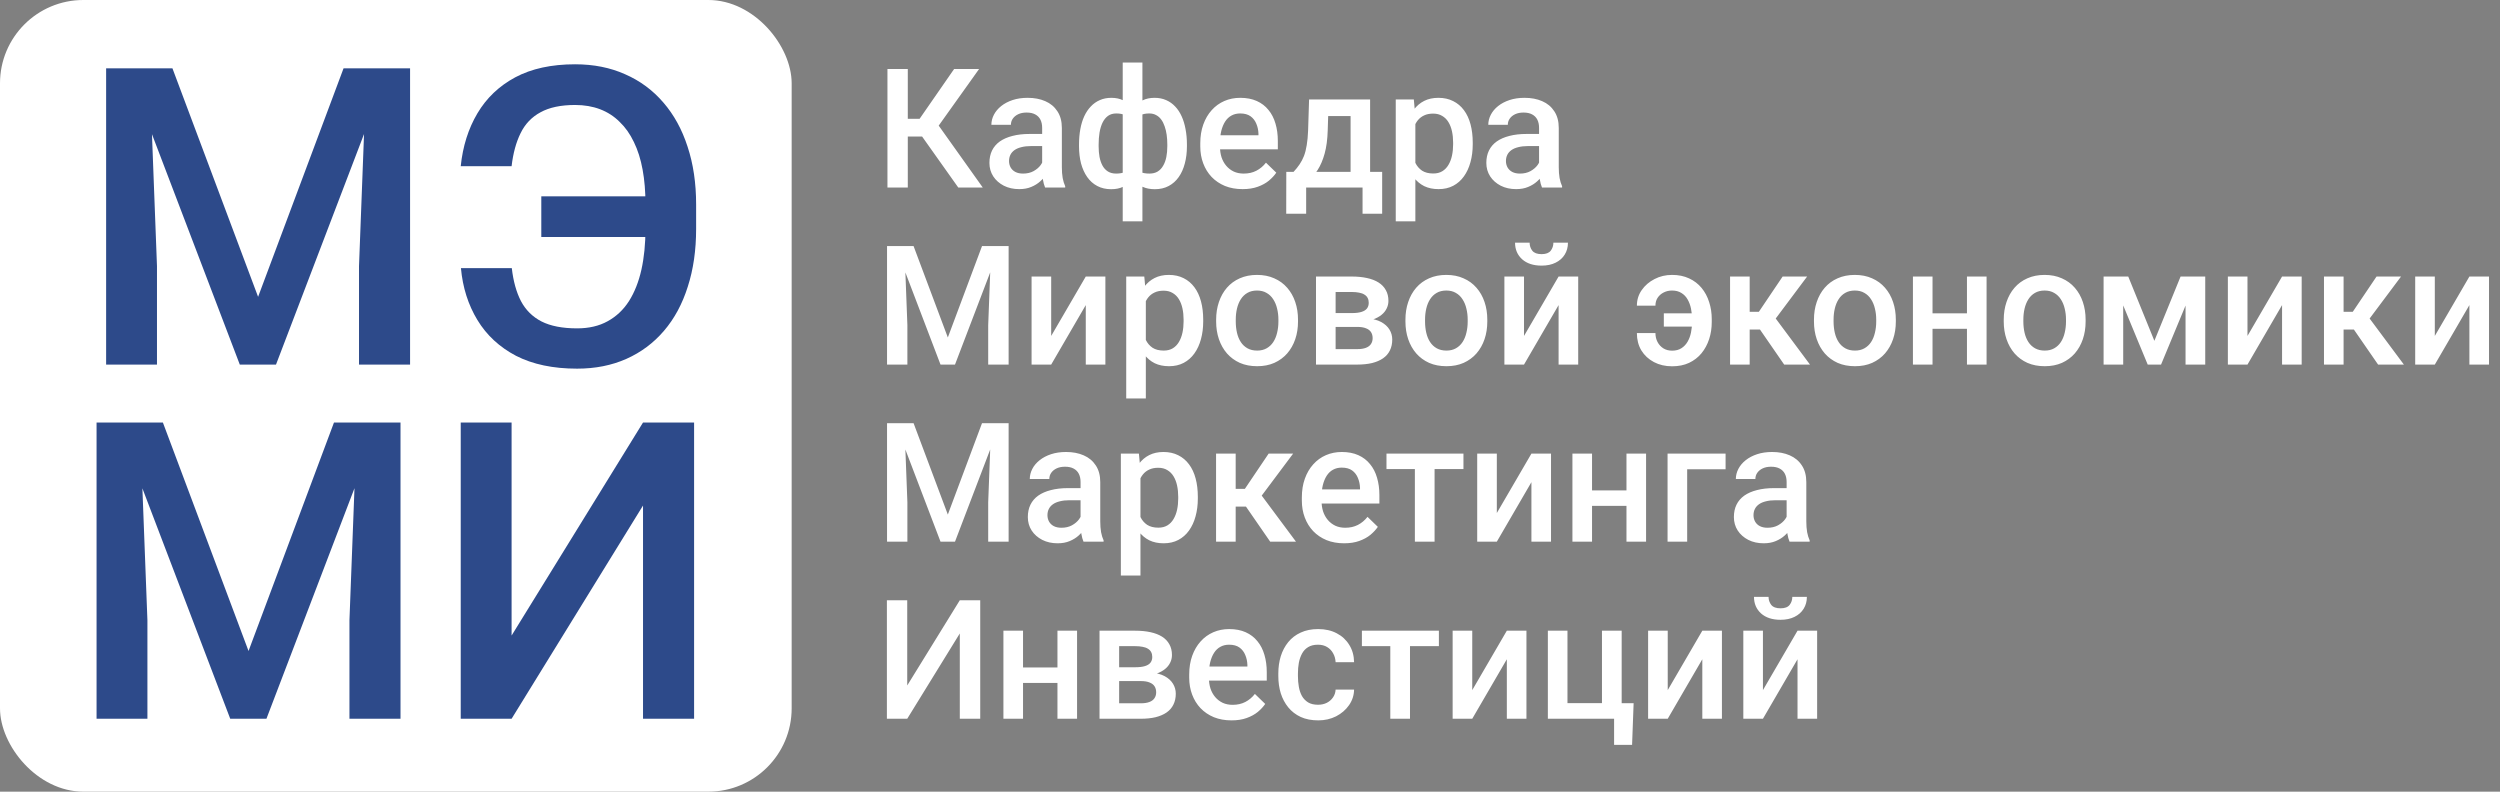 <svg width="240" height="76" viewBox="0 0 240 76" fill="none" xmlns="http://www.w3.org/2000/svg">
<rect x="0" y="0" width="240" height="76" fill="#808080" stroke="none"/>
<rect width="76" height="76" rx="8" fill="white"/>
<path d="M87.148 6.625V18H85.195V6.625H87.148ZM93.992 6.625L89.367 13.109H86.594L86.328 11.406H88.281L91.594 6.625H93.992ZM91.992 18L88.312 12.812L89.578 11.305L94.344 18H91.992ZM100.047 16.305V12.273C100.047 11.971 99.992 11.711 99.883 11.492C99.773 11.273 99.607 11.104 99.383 10.984C99.164 10.865 98.888 10.805 98.555 10.805C98.247 10.805 97.982 10.857 97.758 10.961C97.534 11.065 97.359 11.206 97.234 11.383C97.109 11.56 97.047 11.76 97.047 11.984H95.172C95.172 11.651 95.253 11.328 95.414 11.016C95.576 10.703 95.81 10.425 96.117 10.18C96.424 9.935 96.792 9.742 97.219 9.602C97.646 9.461 98.125 9.391 98.656 9.391C99.292 9.391 99.854 9.497 100.344 9.711C100.839 9.924 101.227 10.247 101.508 10.68C101.794 11.107 101.938 11.643 101.938 12.289V16.047C101.938 16.432 101.964 16.779 102.016 17.086C102.073 17.388 102.154 17.651 102.258 17.875V18H100.328C100.24 17.797 100.169 17.539 100.117 17.227C100.07 16.909 100.047 16.602 100.047 16.305ZM100.32 12.859L100.336 14.023H98.984C98.635 14.023 98.328 14.057 98.062 14.125C97.797 14.188 97.576 14.281 97.398 14.406C97.221 14.531 97.088 14.682 97 14.859C96.912 15.037 96.867 15.237 96.867 15.461C96.867 15.685 96.919 15.891 97.023 16.078C97.128 16.26 97.279 16.404 97.477 16.508C97.68 16.612 97.924 16.664 98.211 16.664C98.596 16.664 98.932 16.586 99.219 16.43C99.51 16.268 99.74 16.073 99.906 15.844C100.073 15.609 100.161 15.388 100.172 15.18L100.781 16.016C100.719 16.229 100.612 16.458 100.461 16.703C100.31 16.948 100.112 17.182 99.867 17.406C99.628 17.625 99.338 17.805 99 17.945C98.667 18.086 98.281 18.156 97.844 18.156C97.292 18.156 96.799 18.047 96.367 17.828C95.935 17.604 95.596 17.305 95.352 16.93C95.107 16.549 94.984 16.12 94.984 15.641C94.984 15.193 95.068 14.797 95.234 14.453C95.406 14.104 95.656 13.812 95.984 13.578C96.318 13.344 96.724 13.167 97.203 13.047C97.682 12.922 98.229 12.859 98.844 12.859H100.32ZM113.945 13.875V14.039C113.945 14.638 113.878 15.19 113.742 15.695C113.612 16.195 113.417 16.63 113.156 17C112.896 17.37 112.573 17.656 112.188 17.859C111.807 18.062 111.365 18.164 110.859 18.164C110.417 18.164 110.031 18.088 109.703 17.938C109.375 17.787 109.099 17.576 108.875 17.305C108.651 17.029 108.471 16.706 108.336 16.336C108.201 15.961 108.102 15.55 108.039 15.102V12.656C108.102 12.177 108.198 11.74 108.328 11.344C108.464 10.943 108.643 10.596 108.867 10.305C109.096 10.013 109.372 9.789 109.695 9.633C110.018 9.471 110.401 9.391 110.844 9.391C111.25 9.391 111.617 9.464 111.945 9.609C112.273 9.75 112.562 9.953 112.812 10.219C113.062 10.479 113.271 10.794 113.438 11.164C113.604 11.529 113.729 11.94 113.812 12.398C113.901 12.857 113.945 13.349 113.945 13.875ZM112.062 14.039V13.875C112.062 13.547 112.042 13.234 112 12.938C111.958 12.641 111.893 12.37 111.805 12.125C111.721 11.875 111.612 11.659 111.477 11.477C111.341 11.289 111.177 11.146 110.984 11.047C110.797 10.943 110.578 10.891 110.328 10.891C109.99 10.891 109.708 10.948 109.484 11.062C109.266 11.172 109.099 11.328 108.984 11.531C108.875 11.729 108.805 11.958 108.773 12.219V15.547C108.81 15.766 108.885 15.958 109 16.125C109.12 16.292 109.289 16.424 109.508 16.523C109.727 16.617 110.005 16.664 110.344 16.664C110.656 16.664 110.919 16.599 111.133 16.469C111.352 16.333 111.529 16.146 111.664 15.906C111.805 15.667 111.906 15.388 111.969 15.07C112.031 14.753 112.062 14.409 112.062 14.039ZM103.586 14.039V13.875C103.586 13.349 103.628 12.857 103.711 12.398C103.794 11.94 103.919 11.529 104.086 11.164C104.258 10.794 104.469 10.479 104.719 10.219C104.969 9.953 105.258 9.75 105.586 9.609C105.914 9.464 106.281 9.391 106.688 9.391C107.125 9.391 107.503 9.471 107.82 9.633C108.138 9.789 108.406 10.013 108.625 10.305C108.849 10.596 109.026 10.943 109.156 11.344C109.292 11.74 109.391 12.177 109.453 12.656V15.008C109.396 15.466 109.299 15.888 109.164 16.273C109.029 16.659 108.852 16.992 108.633 17.273C108.414 17.555 108.143 17.773 107.82 17.93C107.497 18.086 107.115 18.164 106.672 18.164C106.172 18.164 105.729 18.062 105.344 17.859C104.958 17.656 104.635 17.37 104.375 17C104.115 16.63 103.917 16.195 103.781 15.695C103.651 15.19 103.586 14.638 103.586 14.039ZM105.469 13.875V14.039C105.469 14.409 105.497 14.753 105.555 15.07C105.617 15.388 105.714 15.667 105.844 15.906C105.974 16.141 106.146 16.326 106.359 16.461C106.573 16.596 106.836 16.664 107.148 16.664C107.492 16.664 107.773 16.612 107.992 16.508C108.211 16.404 108.378 16.26 108.492 16.078C108.612 15.896 108.69 15.688 108.727 15.453V12.219C108.695 11.958 108.622 11.729 108.508 11.531C108.393 11.328 108.227 11.172 108.008 11.062C107.789 10.948 107.508 10.891 107.164 10.891C106.852 10.891 106.586 10.969 106.367 11.125C106.154 11.281 105.979 11.497 105.844 11.773C105.714 12.044 105.617 12.362 105.555 12.727C105.497 13.086 105.469 13.469 105.469 13.875ZM107.781 21.25V6H109.672V21.25H107.781ZM119.289 18.156C118.664 18.156 118.099 18.055 117.594 17.852C117.094 17.643 116.667 17.354 116.312 16.984C115.964 16.615 115.695 16.18 115.508 15.68C115.32 15.18 115.227 14.641 115.227 14.062V13.75C115.227 13.088 115.323 12.49 115.516 11.953C115.708 11.417 115.977 10.958 116.32 10.578C116.664 10.193 117.07 9.898 117.539 9.695C118.008 9.492 118.516 9.391 119.062 9.391C119.667 9.391 120.195 9.492 120.648 9.695C121.102 9.898 121.477 10.185 121.773 10.555C122.076 10.919 122.299 11.354 122.445 11.859C122.596 12.365 122.672 12.922 122.672 13.531V14.336H116.141V12.984H120.812V12.836C120.802 12.497 120.734 12.18 120.609 11.883C120.49 11.586 120.305 11.346 120.055 11.164C119.805 10.982 119.471 10.891 119.055 10.891C118.742 10.891 118.464 10.958 118.219 11.094C117.979 11.224 117.779 11.414 117.617 11.664C117.456 11.914 117.331 12.216 117.242 12.57C117.159 12.919 117.117 13.312 117.117 13.75V14.062C117.117 14.432 117.167 14.776 117.266 15.094C117.37 15.406 117.521 15.68 117.719 15.914C117.917 16.148 118.156 16.333 118.438 16.469C118.719 16.599 119.039 16.664 119.398 16.664C119.852 16.664 120.255 16.573 120.609 16.391C120.964 16.208 121.271 15.95 121.531 15.617L122.523 16.578C122.341 16.844 122.104 17.099 121.812 17.344C121.521 17.583 121.164 17.779 120.742 17.93C120.326 18.081 119.841 18.156 119.289 18.156ZM125.672 9.547H127.555L127.461 12.523C127.435 13.388 127.336 14.13 127.164 14.75C126.992 15.37 126.768 15.893 126.492 16.32C126.216 16.742 125.904 17.088 125.555 17.359C125.211 17.63 124.849 17.844 124.469 18H123.914V16.516L124.18 16.5C124.404 16.26 124.596 16.021 124.758 15.781C124.924 15.537 125.065 15.268 125.18 14.977C125.294 14.68 125.383 14.333 125.445 13.938C125.513 13.542 125.557 13.07 125.578 12.523L125.672 9.547ZM126.172 9.547H131.531V18H129.656V11.141H126.172V9.547ZM123.484 16.5H132.688V20.516H130.805V18H125.391V20.516H123.477L123.484 16.5ZM135.875 11.172V21.25H133.992V9.547H135.727L135.875 11.172ZM141.383 13.695V13.859C141.383 14.474 141.31 15.044 141.164 15.57C141.023 16.091 140.812 16.547 140.531 16.938C140.255 17.323 139.914 17.622 139.508 17.836C139.102 18.049 138.633 18.156 138.102 18.156C137.576 18.156 137.115 18.06 136.719 17.867C136.328 17.669 135.997 17.391 135.727 17.031C135.456 16.672 135.237 16.25 135.07 15.766C134.909 15.276 134.794 14.74 134.727 14.156V13.523C134.794 12.904 134.909 12.341 135.07 11.836C135.237 11.331 135.456 10.896 135.727 10.531C135.997 10.167 136.328 9.885 136.719 9.688C137.109 9.49 137.565 9.391 138.086 9.391C138.617 9.391 139.089 9.495 139.5 9.703C139.911 9.906 140.258 10.198 140.539 10.578C140.82 10.953 141.031 11.406 141.172 11.938C141.312 12.463 141.383 13.05 141.383 13.695ZM139.5 13.859V13.695C139.5 13.305 139.464 12.943 139.391 12.609C139.318 12.271 139.203 11.974 139.047 11.719C138.891 11.463 138.69 11.266 138.445 11.125C138.206 10.979 137.917 10.906 137.578 10.906C137.245 10.906 136.958 10.963 136.719 11.078C136.479 11.188 136.279 11.341 136.117 11.539C135.956 11.737 135.831 11.969 135.742 12.234C135.654 12.495 135.591 12.779 135.555 13.086V14.602C135.617 14.977 135.724 15.32 135.875 15.633C136.026 15.945 136.24 16.195 136.516 16.383C136.797 16.565 137.156 16.656 137.594 16.656C137.932 16.656 138.221 16.583 138.461 16.438C138.701 16.292 138.896 16.091 139.047 15.836C139.203 15.575 139.318 15.276 139.391 14.938C139.464 14.599 139.5 14.24 139.5 13.859ZM147.75 16.305V12.273C147.75 11.971 147.695 11.711 147.586 11.492C147.477 11.273 147.31 11.104 147.086 10.984C146.867 10.865 146.591 10.805 146.258 10.805C145.951 10.805 145.685 10.857 145.461 10.961C145.237 11.065 145.062 11.206 144.938 11.383C144.812 11.56 144.75 11.76 144.75 11.984H142.875C142.875 11.651 142.956 11.328 143.117 11.016C143.279 10.703 143.513 10.425 143.82 10.18C144.128 9.935 144.495 9.742 144.922 9.602C145.349 9.461 145.828 9.391 146.359 9.391C146.995 9.391 147.557 9.497 148.047 9.711C148.542 9.924 148.93 10.247 149.211 10.68C149.497 11.107 149.641 11.643 149.641 12.289V16.047C149.641 16.432 149.667 16.779 149.719 17.086C149.776 17.388 149.857 17.651 149.961 17.875V18H148.031C147.943 17.797 147.872 17.539 147.82 17.227C147.773 16.909 147.75 16.602 147.75 16.305ZM148.023 12.859L148.039 14.023H146.688C146.339 14.023 146.031 14.057 145.766 14.125C145.5 14.188 145.279 14.281 145.102 14.406C144.924 14.531 144.792 14.682 144.703 14.859C144.615 15.037 144.57 15.237 144.57 15.461C144.57 15.685 144.622 15.891 144.727 16.078C144.831 16.26 144.982 16.404 145.18 16.508C145.383 16.612 145.628 16.664 145.914 16.664C146.299 16.664 146.635 16.586 146.922 16.43C147.214 16.268 147.443 16.073 147.609 15.844C147.776 15.609 147.865 15.388 147.875 15.18L148.484 16.016C148.422 16.229 148.315 16.458 148.164 16.703C148.013 16.948 147.815 17.182 147.57 17.406C147.331 17.625 147.042 17.805 146.703 17.945C146.37 18.086 145.984 18.156 145.547 18.156C144.995 18.156 144.503 18.047 144.07 17.828C143.638 17.604 143.299 17.305 143.055 16.93C142.81 16.549 142.688 16.12 142.688 15.641C142.688 15.193 142.771 14.797 142.938 14.453C143.109 14.104 143.359 13.812 143.688 13.578C144.021 13.344 144.427 13.167 144.906 13.047C145.385 12.922 145.932 12.859 146.547 12.859H148.023ZM85.953 23.625H87.703L90.992 32.398L94.273 23.625H96.023L91.68 35H90.289L85.953 23.625ZM85.156 23.625H86.82L87.109 31.219V35H85.156V23.625ZM95.156 23.625H96.828V35H94.867V31.219L95.156 23.625ZM100.914 32.25L104.234 26.547H106.117V35H104.234V29.289L100.914 35H99.031V26.547H100.914V32.25ZM110 28.172V38.25H108.117V26.547H109.852L110 28.172ZM115.508 30.695V30.859C115.508 31.474 115.435 32.044 115.289 32.57C115.148 33.091 114.938 33.547 114.656 33.938C114.38 34.323 114.039 34.622 113.633 34.836C113.227 35.05 112.758 35.156 112.227 35.156C111.701 35.156 111.24 35.06 110.844 34.867C110.453 34.669 110.122 34.391 109.852 34.031C109.581 33.672 109.362 33.25 109.195 32.766C109.034 32.276 108.919 31.74 108.852 31.156V30.523C108.919 29.904 109.034 29.341 109.195 28.836C109.362 28.331 109.581 27.896 109.852 27.531C110.122 27.167 110.453 26.885 110.844 26.688C111.234 26.49 111.69 26.391 112.211 26.391C112.742 26.391 113.214 26.495 113.625 26.703C114.036 26.906 114.383 27.198 114.664 27.578C114.945 27.953 115.156 28.406 115.297 28.938C115.438 29.463 115.508 30.049 115.508 30.695ZM113.625 30.859V30.695C113.625 30.305 113.589 29.943 113.516 29.609C113.443 29.271 113.328 28.974 113.172 28.719C113.016 28.463 112.815 28.266 112.57 28.125C112.331 27.979 112.042 27.906 111.703 27.906C111.37 27.906 111.083 27.963 110.844 28.078C110.604 28.188 110.404 28.341 110.242 28.539C110.081 28.737 109.956 28.969 109.867 29.234C109.779 29.495 109.716 29.779 109.68 30.086V31.602C109.742 31.977 109.849 32.32 110 32.633C110.151 32.945 110.365 33.195 110.641 33.383C110.922 33.565 111.281 33.656 111.719 33.656C112.057 33.656 112.346 33.583 112.586 33.438C112.826 33.292 113.021 33.091 113.172 32.836C113.328 32.575 113.443 32.276 113.516 31.938C113.589 31.599 113.625 31.24 113.625 30.859ZM116.75 30.867V30.688C116.75 30.078 116.839 29.513 117.016 28.992C117.193 28.466 117.448 28.01 117.781 27.625C118.12 27.234 118.531 26.932 119.016 26.719C119.505 26.5 120.057 26.391 120.672 26.391C121.292 26.391 121.844 26.5 122.328 26.719C122.818 26.932 123.232 27.234 123.57 27.625C123.909 28.01 124.167 28.466 124.344 28.992C124.521 29.513 124.609 30.078 124.609 30.688V30.867C124.609 31.477 124.521 32.042 124.344 32.562C124.167 33.083 123.909 33.539 123.57 33.93C123.232 34.315 122.82 34.617 122.336 34.836C121.852 35.05 121.302 35.156 120.688 35.156C120.068 35.156 119.513 35.05 119.023 34.836C118.539 34.617 118.128 34.315 117.789 33.93C117.451 33.539 117.193 33.083 117.016 32.562C116.839 32.042 116.75 31.477 116.75 30.867ZM118.633 30.688V30.867C118.633 31.247 118.672 31.607 118.75 31.945C118.828 32.284 118.951 32.581 119.117 32.836C119.284 33.091 119.497 33.292 119.758 33.438C120.018 33.583 120.328 33.656 120.688 33.656C121.036 33.656 121.339 33.583 121.594 33.438C121.854 33.292 122.068 33.091 122.234 32.836C122.401 32.581 122.523 32.284 122.602 31.945C122.685 31.607 122.727 31.247 122.727 30.867V30.688C122.727 30.312 122.685 29.958 122.602 29.625C122.523 29.287 122.398 28.987 122.227 28.727C122.06 28.466 121.846 28.263 121.586 28.117C121.331 27.966 121.026 27.891 120.672 27.891C120.318 27.891 120.01 27.966 119.75 28.117C119.495 28.263 119.284 28.466 119.117 28.727C118.951 28.987 118.828 29.287 118.75 29.625C118.672 29.958 118.633 30.312 118.633 30.688ZM130.297 31.383H127.594L127.578 30.055H129.797C130.161 30.055 130.461 30.018 130.695 29.945C130.935 29.872 131.112 29.763 131.227 29.617C131.341 29.466 131.398 29.284 131.398 29.07C131.398 28.893 131.365 28.74 131.297 28.609C131.229 28.474 131.125 28.365 130.984 28.281C130.849 28.193 130.677 28.13 130.469 28.094C130.266 28.052 130.029 28.031 129.758 28.031H128.219V35H126.336V26.547H129.758C130.299 26.547 130.786 26.594 131.219 26.688C131.656 26.781 132.029 26.924 132.336 27.117C132.643 27.31 132.878 27.555 133.039 27.852C133.206 28.143 133.289 28.487 133.289 28.883C133.289 29.143 133.232 29.388 133.117 29.617C133.008 29.846 132.844 30.049 132.625 30.227C132.406 30.404 132.138 30.549 131.82 30.664C131.503 30.773 131.138 30.841 130.727 30.867L130.297 31.383ZM130.297 35H127.047L127.797 33.516H130.297C130.63 33.516 130.906 33.474 131.125 33.391C131.344 33.307 131.505 33.188 131.609 33.031C131.719 32.87 131.773 32.68 131.773 32.461C131.773 32.237 131.721 32.044 131.617 31.883C131.513 31.721 131.352 31.599 131.133 31.516C130.919 31.427 130.641 31.383 130.297 31.383H128.148L128.164 30.055H130.719L131.258 30.57C131.794 30.607 132.24 30.721 132.594 30.914C132.948 31.107 133.214 31.349 133.391 31.641C133.568 31.932 133.656 32.25 133.656 32.594C133.656 32.99 133.581 33.339 133.43 33.641C133.284 33.943 133.065 34.195 132.773 34.398C132.487 34.596 132.135 34.747 131.719 34.852C131.302 34.95 130.828 35 130.297 35ZM134.922 30.867V30.688C134.922 30.078 135.01 29.513 135.188 28.992C135.365 28.466 135.62 28.01 135.953 27.625C136.292 27.234 136.703 26.932 137.188 26.719C137.677 26.5 138.229 26.391 138.844 26.391C139.464 26.391 140.016 26.5 140.5 26.719C140.99 26.932 141.404 27.234 141.742 27.625C142.081 28.01 142.339 28.466 142.516 28.992C142.693 29.513 142.781 30.078 142.781 30.688V30.867C142.781 31.477 142.693 32.042 142.516 32.562C142.339 33.083 142.081 33.539 141.742 33.93C141.404 34.315 140.992 34.617 140.508 34.836C140.023 35.05 139.474 35.156 138.859 35.156C138.24 35.156 137.685 35.05 137.195 34.836C136.711 34.617 136.299 34.315 135.961 33.93C135.622 33.539 135.365 33.083 135.188 32.562C135.01 32.042 134.922 31.477 134.922 30.867ZM136.805 30.688V30.867C136.805 31.247 136.844 31.607 136.922 31.945C137 32.284 137.122 32.581 137.289 32.836C137.456 33.091 137.669 33.292 137.93 33.438C138.19 33.583 138.5 33.656 138.859 33.656C139.208 33.656 139.51 33.583 139.766 33.438C140.026 33.292 140.24 33.091 140.406 32.836C140.573 32.581 140.695 32.284 140.773 31.945C140.857 31.607 140.898 31.247 140.898 30.867V30.688C140.898 30.312 140.857 29.958 140.773 29.625C140.695 29.287 140.57 28.987 140.398 28.727C140.232 28.466 140.018 28.263 139.758 28.117C139.503 27.966 139.198 27.891 138.844 27.891C138.49 27.891 138.182 27.966 137.922 28.117C137.667 28.263 137.456 28.466 137.289 28.727C137.122 28.987 137 29.287 136.922 29.625C136.844 29.958 136.805 30.312 136.805 30.688ZM146.305 32.25L149.625 26.547H151.508V35H149.625V29.289L146.305 35H144.422V26.547H146.305V32.25ZM149.125 23.297H150.523C150.523 23.729 150.419 24.112 150.211 24.445C150.008 24.773 149.716 25.031 149.336 25.219C148.961 25.406 148.513 25.5 147.992 25.5C147.206 25.5 146.583 25.297 146.125 24.891C145.672 24.479 145.445 23.948 145.445 23.297H146.844C146.844 23.588 146.93 23.846 147.102 24.07C147.279 24.289 147.576 24.398 147.992 24.398C148.404 24.398 148.695 24.289 148.867 24.07C149.039 23.846 149.125 23.588 149.125 23.297ZM160.516 27.891C160.224 27.891 159.956 27.953 159.711 28.078C159.471 28.198 159.279 28.367 159.133 28.586C158.992 28.799 158.922 29.052 158.922 29.344H157.141C157.141 28.792 157.294 28.294 157.602 27.852C157.914 27.404 158.326 27.049 158.836 26.789C159.346 26.523 159.906 26.391 160.516 26.391C161.135 26.391 161.682 26.503 162.156 26.727C162.63 26.945 163.029 27.25 163.352 27.641C163.674 28.031 163.917 28.484 164.078 29C164.245 29.51 164.328 30.057 164.328 30.641V30.914C164.328 31.497 164.245 32.044 164.078 32.555C163.911 33.065 163.667 33.518 163.344 33.914C163.021 34.305 162.622 34.612 162.148 34.836C161.68 35.055 161.138 35.164 160.523 35.164C159.867 35.164 159.284 35.029 158.773 34.758C158.263 34.487 157.862 34.115 157.57 33.641C157.284 33.161 157.141 32.607 157.141 31.977H158.922C158.922 32.294 158.99 32.581 159.125 32.836C159.26 33.091 159.448 33.294 159.688 33.445C159.927 33.591 160.206 33.664 160.523 33.664C160.872 33.664 161.169 33.586 161.414 33.43C161.659 33.273 161.857 33.065 162.008 32.805C162.159 32.544 162.268 32.25 162.336 31.922C162.404 31.588 162.438 31.253 162.438 30.914V30.641C162.438 30.292 162.404 29.953 162.336 29.625C162.268 29.297 162.159 29.003 162.008 28.742C161.862 28.482 161.664 28.276 161.414 28.125C161.169 27.969 160.87 27.891 160.516 27.891ZM163.156 30.078V31.352H159.727V30.078H163.156ZM167.969 26.547V35H166.086V26.547H167.969ZM173.484 26.547L169.68 31.633H167.531L167.281 29.93H168.852L171.133 26.547H173.484ZM171.281 35L168.734 31.312L170.219 30.242L173.758 35H171.281ZM174.141 30.867V30.688C174.141 30.078 174.229 29.513 174.406 28.992C174.583 28.466 174.839 28.01 175.172 27.625C175.51 27.234 175.922 26.932 176.406 26.719C176.896 26.5 177.448 26.391 178.062 26.391C178.682 26.391 179.234 26.5 179.719 26.719C180.208 26.932 180.622 27.234 180.961 27.625C181.299 28.01 181.557 28.466 181.734 28.992C181.911 29.513 182 30.078 182 30.688V30.867C182 31.477 181.911 32.042 181.734 32.562C181.557 33.083 181.299 33.539 180.961 33.93C180.622 34.315 180.211 34.617 179.727 34.836C179.242 35.05 178.693 35.156 178.078 35.156C177.458 35.156 176.904 35.05 176.414 34.836C175.93 34.617 175.518 34.315 175.18 33.93C174.841 33.539 174.583 33.083 174.406 32.562C174.229 32.042 174.141 31.477 174.141 30.867ZM176.023 30.688V30.867C176.023 31.247 176.062 31.607 176.141 31.945C176.219 32.284 176.341 32.581 176.508 32.836C176.674 33.091 176.888 33.292 177.148 33.438C177.409 33.583 177.719 33.656 178.078 33.656C178.427 33.656 178.729 33.583 178.984 33.438C179.245 33.292 179.458 33.091 179.625 32.836C179.792 32.581 179.914 32.284 179.992 31.945C180.076 31.607 180.117 31.247 180.117 30.867V30.688C180.117 30.312 180.076 29.958 179.992 29.625C179.914 29.287 179.789 28.987 179.617 28.727C179.451 28.466 179.237 28.263 178.977 28.117C178.721 27.966 178.417 27.891 178.062 27.891C177.708 27.891 177.401 27.966 177.141 28.117C176.885 28.263 176.674 28.466 176.508 28.727C176.341 28.987 176.219 29.287 176.141 29.625C176.062 29.958 176.023 30.312 176.023 30.688ZM189.352 30.078V31.562H184.977V30.078H189.352ZM185.523 26.547V35H183.641V26.547H185.523ZM190.711 26.547V35H188.828V26.547H190.711ZM192.359 30.867V30.688C192.359 30.078 192.448 29.513 192.625 28.992C192.802 28.466 193.057 28.01 193.391 27.625C193.729 27.234 194.141 26.932 194.625 26.719C195.115 26.5 195.667 26.391 196.281 26.391C196.901 26.391 197.453 26.5 197.938 26.719C198.427 26.932 198.841 27.234 199.18 27.625C199.518 28.01 199.776 28.466 199.953 28.992C200.13 29.513 200.219 30.078 200.219 30.688V30.867C200.219 31.477 200.13 32.042 199.953 32.562C199.776 33.083 199.518 33.539 199.18 33.93C198.841 34.315 198.43 34.617 197.945 34.836C197.461 35.05 196.911 35.156 196.297 35.156C195.677 35.156 195.122 35.05 194.633 34.836C194.148 34.617 193.737 34.315 193.398 33.93C193.06 33.539 192.802 33.083 192.625 32.562C192.448 32.042 192.359 31.477 192.359 30.867ZM194.242 30.688V30.867C194.242 31.247 194.281 31.607 194.359 31.945C194.438 32.284 194.56 32.581 194.727 32.836C194.893 33.091 195.107 33.292 195.367 33.438C195.628 33.583 195.938 33.656 196.297 33.656C196.646 33.656 196.948 33.583 197.203 33.438C197.464 33.292 197.677 33.091 197.844 32.836C198.01 32.581 198.133 32.284 198.211 31.945C198.294 31.607 198.336 31.247 198.336 30.867V30.688C198.336 30.312 198.294 29.958 198.211 29.625C198.133 29.287 198.008 28.987 197.836 28.727C197.669 28.466 197.456 28.263 197.195 28.117C196.94 27.966 196.635 27.891 196.281 27.891C195.927 27.891 195.62 27.966 195.359 28.117C195.104 28.263 194.893 28.466 194.727 28.727C194.56 28.987 194.438 29.287 194.359 29.625C194.281 29.958 194.242 30.312 194.242 30.688ZM206.82 32.719L209.336 26.547H210.969L207.461 35H206.18L202.68 26.547H204.312L206.82 32.719ZM203.828 26.547V35H201.945V26.547H203.828ZM209.812 35V26.547H211.703V35H209.812ZM215.758 32.25L219.078 26.547H220.961V35H219.078V29.289L215.758 35H213.875V26.547H215.758V32.25ZM224.984 26.547V35H223.102V26.547H224.984ZM230.5 26.547L226.695 31.633H224.547L224.297 29.93H225.867L228.148 26.547H230.5ZM228.297 35L225.75 31.312L227.234 30.242L230.773 35H228.297ZM233.742 32.25L237.062 26.547H238.945V35H237.062V29.289L233.742 35H231.859V26.547H233.742V32.25ZM85.953 40.625H87.703L90.992 49.398L94.273 40.625H96.023L91.68 52H90.289L85.953 40.625ZM85.156 40.625H86.82L87.109 48.219V52H85.156V40.625ZM95.156 40.625H96.828V52H94.867V48.219L95.156 40.625ZM103.734 50.305V46.273C103.734 45.971 103.68 45.711 103.57 45.492C103.461 45.273 103.294 45.104 103.07 44.984C102.852 44.865 102.576 44.805 102.242 44.805C101.935 44.805 101.669 44.857 101.445 44.961C101.221 45.065 101.047 45.206 100.922 45.383C100.797 45.56 100.734 45.76 100.734 45.984H98.859C98.859 45.651 98.94 45.328 99.102 45.016C99.263 44.703 99.497 44.425 99.805 44.18C100.112 43.935 100.479 43.742 100.906 43.602C101.333 43.461 101.812 43.391 102.344 43.391C102.979 43.391 103.542 43.497 104.031 43.711C104.526 43.925 104.914 44.247 105.195 44.68C105.482 45.107 105.625 45.643 105.625 46.289V50.047C105.625 50.432 105.651 50.779 105.703 51.086C105.76 51.388 105.841 51.651 105.945 51.875V52H104.016C103.927 51.797 103.857 51.539 103.805 51.227C103.758 50.909 103.734 50.602 103.734 50.305ZM104.008 46.859L104.023 48.023H102.672C102.323 48.023 102.016 48.057 101.75 48.125C101.484 48.188 101.263 48.281 101.086 48.406C100.909 48.531 100.776 48.682 100.688 48.859C100.599 49.036 100.555 49.237 100.555 49.461C100.555 49.685 100.607 49.891 100.711 50.078C100.815 50.26 100.966 50.404 101.164 50.508C101.367 50.612 101.612 50.664 101.898 50.664C102.284 50.664 102.62 50.586 102.906 50.43C103.198 50.268 103.427 50.073 103.594 49.844C103.76 49.609 103.849 49.388 103.859 49.18L104.469 50.016C104.406 50.229 104.299 50.458 104.148 50.703C103.997 50.948 103.799 51.182 103.555 51.406C103.315 51.625 103.026 51.805 102.688 51.945C102.354 52.086 101.969 52.156 101.531 52.156C100.979 52.156 100.487 52.047 100.055 51.828C99.622 51.604 99.284 51.305 99.039 50.93C98.794 50.55 98.672 50.12 98.672 49.641C98.672 49.193 98.755 48.797 98.922 48.453C99.094 48.104 99.344 47.812 99.672 47.578C100.005 47.344 100.411 47.167 100.891 47.047C101.37 46.922 101.917 46.859 102.531 46.859H104.008ZM109.484 45.172V55.25H107.602V43.547H109.336L109.484 45.172ZM114.992 47.695V47.859C114.992 48.474 114.919 49.044 114.773 49.57C114.633 50.091 114.422 50.547 114.141 50.938C113.865 51.323 113.523 51.622 113.117 51.836C112.711 52.05 112.242 52.156 111.711 52.156C111.185 52.156 110.724 52.06 110.328 51.867C109.938 51.669 109.607 51.391 109.336 51.031C109.065 50.672 108.846 50.25 108.68 49.766C108.518 49.276 108.404 48.74 108.336 48.156V47.523C108.404 46.904 108.518 46.341 108.68 45.836C108.846 45.331 109.065 44.896 109.336 44.531C109.607 44.167 109.938 43.885 110.328 43.688C110.719 43.49 111.174 43.391 111.695 43.391C112.227 43.391 112.698 43.495 113.109 43.703C113.521 43.906 113.867 44.198 114.148 44.578C114.43 44.953 114.641 45.406 114.781 45.938C114.922 46.464 114.992 47.05 114.992 47.695ZM113.109 47.859V47.695C113.109 47.305 113.073 46.943 113 46.609C112.927 46.271 112.812 45.974 112.656 45.719C112.5 45.464 112.299 45.266 112.055 45.125C111.815 44.979 111.526 44.906 111.188 44.906C110.854 44.906 110.568 44.964 110.328 45.078C110.089 45.188 109.888 45.341 109.727 45.539C109.565 45.737 109.44 45.969 109.352 46.234C109.263 46.495 109.201 46.779 109.164 47.086V48.602C109.227 48.977 109.333 49.32 109.484 49.633C109.635 49.945 109.849 50.195 110.125 50.383C110.406 50.565 110.766 50.656 111.203 50.656C111.542 50.656 111.831 50.583 112.07 50.438C112.31 50.292 112.505 50.091 112.656 49.836C112.812 49.575 112.927 49.276 113 48.938C113.073 48.599 113.109 48.24 113.109 47.859ZM118.625 43.547V52H116.742V43.547H118.625ZM124.141 43.547L120.336 48.633H118.188L117.938 46.93H119.508L121.789 43.547H124.141ZM121.938 52L119.391 48.312L120.875 47.242L124.414 52H121.938ZM129.039 52.156C128.414 52.156 127.849 52.055 127.344 51.852C126.844 51.643 126.417 51.354 126.062 50.984C125.714 50.615 125.445 50.18 125.258 49.68C125.07 49.18 124.977 48.641 124.977 48.062V47.75C124.977 47.089 125.073 46.49 125.266 45.953C125.458 45.417 125.727 44.958 126.07 44.578C126.414 44.193 126.82 43.898 127.289 43.695C127.758 43.492 128.266 43.391 128.812 43.391C129.417 43.391 129.945 43.492 130.398 43.695C130.852 43.898 131.227 44.185 131.523 44.555C131.826 44.919 132.049 45.354 132.195 45.859C132.346 46.365 132.422 46.922 132.422 47.531V48.336H125.891V46.984H130.562V46.836C130.552 46.497 130.484 46.18 130.359 45.883C130.24 45.586 130.055 45.346 129.805 45.164C129.555 44.982 129.221 44.891 128.805 44.891C128.492 44.891 128.214 44.958 127.969 45.094C127.729 45.224 127.529 45.414 127.367 45.664C127.206 45.914 127.081 46.216 126.992 46.57C126.909 46.919 126.867 47.312 126.867 47.75V48.062C126.867 48.432 126.917 48.776 127.016 49.094C127.12 49.406 127.271 49.68 127.469 49.914C127.667 50.148 127.906 50.333 128.188 50.469C128.469 50.599 128.789 50.664 129.148 50.664C129.602 50.664 130.005 50.573 130.359 50.391C130.714 50.208 131.021 49.95 131.281 49.617L132.273 50.578C132.091 50.844 131.854 51.099 131.562 51.344C131.271 51.583 130.914 51.779 130.492 51.93C130.076 52.081 129.591 52.156 129.039 52.156ZM137.719 43.547V52H135.828V43.547H137.719ZM140.492 43.547V45.031H133.102V43.547H140.492ZM143.695 49.25L147.016 43.547H148.898V52H147.016V46.289L143.695 52H141.812V43.547H143.695V49.25ZM156.664 47.078V48.562H152.289V47.078H156.664ZM152.836 43.547V52H150.953V43.547H152.836ZM158.023 43.547V52H156.141V43.547H158.023ZM165.656 43.547V45.047H161.969V52H160.086V43.547H165.656ZM171.516 50.305V46.273C171.516 45.971 171.461 45.711 171.352 45.492C171.242 45.273 171.076 45.104 170.852 44.984C170.633 44.865 170.357 44.805 170.023 44.805C169.716 44.805 169.451 44.857 169.227 44.961C169.003 45.065 168.828 45.206 168.703 45.383C168.578 45.56 168.516 45.76 168.516 45.984H166.641C166.641 45.651 166.721 45.328 166.883 45.016C167.044 44.703 167.279 44.425 167.586 44.18C167.893 43.935 168.26 43.742 168.688 43.602C169.115 43.461 169.594 43.391 170.125 43.391C170.76 43.391 171.323 43.497 171.812 43.711C172.307 43.925 172.695 44.247 172.977 44.68C173.263 45.107 173.406 45.643 173.406 46.289V50.047C173.406 50.432 173.432 50.779 173.484 51.086C173.542 51.388 173.622 51.651 173.727 51.875V52H171.797C171.708 51.797 171.638 51.539 171.586 51.227C171.539 50.909 171.516 50.602 171.516 50.305ZM171.789 46.859L171.805 48.023H170.453C170.104 48.023 169.797 48.057 169.531 48.125C169.266 48.188 169.044 48.281 168.867 48.406C168.69 48.531 168.557 48.682 168.469 48.859C168.38 49.036 168.336 49.237 168.336 49.461C168.336 49.685 168.388 49.891 168.492 50.078C168.596 50.26 168.747 50.404 168.945 50.508C169.148 50.612 169.393 50.664 169.68 50.664C170.065 50.664 170.401 50.586 170.688 50.43C170.979 50.268 171.208 50.073 171.375 49.844C171.542 49.609 171.63 49.388 171.641 49.18L172.25 50.016C172.188 50.229 172.081 50.458 171.93 50.703C171.779 50.948 171.581 51.182 171.336 51.406C171.096 51.625 170.807 51.805 170.469 51.945C170.135 52.086 169.75 52.156 169.312 52.156C168.76 52.156 168.268 52.047 167.836 51.828C167.404 51.604 167.065 51.305 166.82 50.93C166.576 50.55 166.453 50.12 166.453 49.641C166.453 49.193 166.536 48.797 166.703 48.453C166.875 48.104 167.125 47.812 167.453 47.578C167.786 47.344 168.193 47.167 168.672 47.047C169.151 46.922 169.698 46.859 170.312 46.859H171.789ZM87.094 65.805L92.141 57.625H94.102V69H92.141V60.812L87.094 69H85.141V57.625H87.094V65.805ZM102.039 64.078V65.562H97.664V64.078H102.039ZM98.211 60.547V69H96.328V60.547H98.211ZM103.398 60.547V69H101.516V60.547H103.398ZM109.516 65.383H106.812L106.797 64.055H109.016C109.38 64.055 109.68 64.018 109.914 63.945C110.154 63.872 110.331 63.763 110.445 63.617C110.56 63.466 110.617 63.284 110.617 63.07C110.617 62.893 110.583 62.74 110.516 62.609C110.448 62.474 110.344 62.365 110.203 62.281C110.068 62.193 109.896 62.13 109.688 62.094C109.484 62.052 109.247 62.031 108.977 62.031H107.438V69H105.555V60.547H108.977C109.518 60.547 110.005 60.594 110.438 60.688C110.875 60.781 111.247 60.925 111.555 61.117C111.862 61.31 112.096 61.555 112.258 61.852C112.424 62.143 112.508 62.487 112.508 62.883C112.508 63.143 112.451 63.388 112.336 63.617C112.227 63.846 112.062 64.049 111.844 64.227C111.625 64.404 111.357 64.549 111.039 64.664C110.721 64.773 110.357 64.841 109.945 64.867L109.516 65.383ZM109.516 69H106.266L107.016 67.516H109.516C109.849 67.516 110.125 67.474 110.344 67.391C110.562 67.307 110.724 67.188 110.828 67.031C110.938 66.87 110.992 66.68 110.992 66.461C110.992 66.237 110.94 66.044 110.836 65.883C110.732 65.721 110.57 65.599 110.352 65.516C110.138 65.427 109.859 65.383 109.516 65.383H107.367L107.383 64.055H109.938L110.477 64.57C111.013 64.607 111.458 64.721 111.812 64.914C112.167 65.107 112.432 65.349 112.609 65.641C112.786 65.932 112.875 66.25 112.875 66.594C112.875 66.99 112.799 67.338 112.648 67.641C112.503 67.943 112.284 68.195 111.992 68.398C111.706 68.596 111.354 68.747 110.938 68.852C110.521 68.951 110.047 69 109.516 69ZM118.227 69.156C117.602 69.156 117.036 69.055 116.531 68.852C116.031 68.643 115.604 68.354 115.25 67.984C114.901 67.615 114.633 67.18 114.445 66.68C114.258 66.18 114.164 65.641 114.164 65.062V64.75C114.164 64.088 114.26 63.49 114.453 62.953C114.646 62.417 114.914 61.958 115.258 61.578C115.602 61.193 116.008 60.898 116.477 60.695C116.945 60.492 117.453 60.391 118 60.391C118.604 60.391 119.133 60.492 119.586 60.695C120.039 60.898 120.414 61.185 120.711 61.555C121.013 61.919 121.237 62.354 121.383 62.859C121.534 63.365 121.609 63.922 121.609 64.531V65.336H115.078V63.984H119.75V63.836C119.74 63.497 119.672 63.18 119.547 62.883C119.427 62.586 119.242 62.346 118.992 62.164C118.742 61.982 118.409 61.891 117.992 61.891C117.68 61.891 117.401 61.958 117.156 62.094C116.917 62.224 116.716 62.414 116.555 62.664C116.393 62.914 116.268 63.216 116.18 63.57C116.096 63.919 116.055 64.312 116.055 64.75V65.062C116.055 65.432 116.104 65.776 116.203 66.094C116.307 66.406 116.458 66.68 116.656 66.914C116.854 67.148 117.094 67.333 117.375 67.469C117.656 67.599 117.977 67.664 118.336 67.664C118.789 67.664 119.193 67.573 119.547 67.391C119.901 67.208 120.208 66.951 120.469 66.617L121.461 67.578C121.279 67.844 121.042 68.099 120.75 68.344C120.458 68.583 120.102 68.779 119.68 68.93C119.263 69.081 118.779 69.156 118.227 69.156ZM126.531 67.656C126.839 67.656 127.115 67.596 127.359 67.477C127.609 67.352 127.81 67.18 127.961 66.961C128.117 66.742 128.203 66.49 128.219 66.203H129.992C129.982 66.75 129.82 67.247 129.508 67.695C129.195 68.143 128.781 68.5 128.266 68.766C127.75 69.026 127.18 69.156 126.555 69.156C125.909 69.156 125.346 69.047 124.867 68.828C124.388 68.604 123.99 68.297 123.672 67.906C123.354 67.516 123.115 67.065 122.953 66.555C122.797 66.044 122.719 65.497 122.719 64.914V64.641C122.719 64.057 122.797 63.51 122.953 63C123.115 62.484 123.354 62.031 123.672 61.641C123.99 61.25 124.388 60.945 124.867 60.727C125.346 60.503 125.906 60.391 126.547 60.391C127.224 60.391 127.818 60.526 128.328 60.797C128.839 61.062 129.24 61.435 129.531 61.914C129.828 62.388 129.982 62.94 129.992 63.57H128.219C128.203 63.258 128.125 62.977 127.984 62.727C127.849 62.471 127.656 62.268 127.406 62.117C127.161 61.966 126.867 61.891 126.523 61.891C126.143 61.891 125.828 61.969 125.578 62.125C125.328 62.276 125.133 62.484 124.992 62.75C124.852 63.01 124.75 63.305 124.688 63.633C124.63 63.956 124.602 64.292 124.602 64.641V64.914C124.602 65.263 124.63 65.602 124.688 65.93C124.745 66.258 124.844 66.552 124.984 66.812C125.13 67.068 125.328 67.273 125.578 67.43C125.828 67.581 126.146 67.656 126.531 67.656ZM135.359 60.547V69H133.469V60.547H135.359ZM138.133 60.547V62.031H130.742V60.547H138.133ZM141.336 66.25L144.656 60.547H146.539V69H144.656V63.289L141.336 69H139.453V60.547H141.336V66.25ZM148.594 69V60.547H150.477V67.5H153.789V60.547H155.68V69H148.594ZM156.828 67.508L156.68 71.508H154.953V69H153.938V67.508H156.828ZM160.102 66.25L163.422 60.547H165.305V69H163.422V63.289L160.102 69H158.219V60.547H160.102V66.25ZM169.242 66.25L172.562 60.547H174.445V69H172.562V63.289L169.242 69H167.359V60.547H169.242V66.25ZM172.062 57.297H173.461C173.461 57.729 173.357 58.112 173.148 58.445C172.945 58.773 172.654 59.031 172.273 59.219C171.898 59.406 171.451 59.5 170.93 59.5C170.143 59.5 169.521 59.297 169.062 58.891C168.609 58.479 168.383 57.948 168.383 57.297H169.781C169.781 57.589 169.867 57.846 170.039 58.07C170.216 58.289 170.513 58.398 170.93 58.398C171.341 58.398 171.633 58.289 171.805 58.07C171.977 57.846 172.062 57.589 172.062 57.297Z" fill="white"/>
<path d="M12.18 6.562H16.555L24.777 28.496L32.98 6.562H37.355L26.496 35H23.02L12.18 6.562ZM10.188 6.562H14.348L15.07 25.547V35H10.188V6.562ZM35.188 6.562H39.367V35H34.465V25.547L35.188 6.562ZM63.859 18.848V22.754H51.965V18.848H63.859ZM44.25 25.742H49.133C49.276 26.992 49.569 28.047 50.012 28.906C50.467 29.766 51.125 30.417 51.984 30.859C52.857 31.302 53.996 31.523 55.402 31.523C56.535 31.523 57.512 31.296 58.332 30.84C59.165 30.384 59.849 29.74 60.383 28.906C60.917 28.06 61.314 27.057 61.574 25.898C61.835 24.727 61.965 23.418 61.965 21.973V19.59C61.965 18.379 61.874 17.279 61.691 16.289C61.509 15.287 61.229 14.401 60.852 13.633C60.487 12.865 60.031 12.22 59.484 11.699C58.95 11.165 58.325 10.762 57.609 10.488C56.893 10.215 56.092 10.078 55.207 10.078C53.84 10.078 52.733 10.312 51.887 10.781C51.04 11.237 50.402 11.908 49.973 12.793C49.543 13.665 49.257 14.72 49.113 15.957H44.23C44.426 14.043 44.96 12.35 45.832 10.879C46.704 9.408 47.915 8.255 49.465 7.422C51.027 6.589 52.941 6.172 55.207 6.172C56.991 6.172 58.592 6.491 60.012 7.129C61.444 7.754 62.668 8.659 63.684 9.844C64.699 11.016 65.474 12.428 66.008 14.082C66.555 15.736 66.828 17.585 66.828 19.629V21.973C66.828 24.017 66.561 25.866 66.027 27.52C65.507 29.173 64.745 30.586 63.742 31.758C62.74 32.93 61.535 33.828 60.129 34.453C58.723 35.078 57.147 35.391 55.402 35.391C53.098 35.391 51.145 34.98 49.543 34.16C47.954 33.327 46.717 32.181 45.832 30.723C44.947 29.264 44.419 27.604 44.25 25.742Z" fill="#2D4A8A"/>
<path d="M11.262 40.562H15.637L23.859 62.496L32.062 40.562H36.438L25.578 69H22.102L11.262 40.562ZM9.27 40.562H13.43L14.152 59.547V69H9.27V40.562ZM34.27 40.562H38.449V69H33.547V59.547L34.27 40.562ZM49.113 61.012L61.73 40.562H66.633V69H61.73V48.531L49.113 69H44.23V40.562H49.113V61.012Z" fill="#2D4A8A"/>
</svg>
